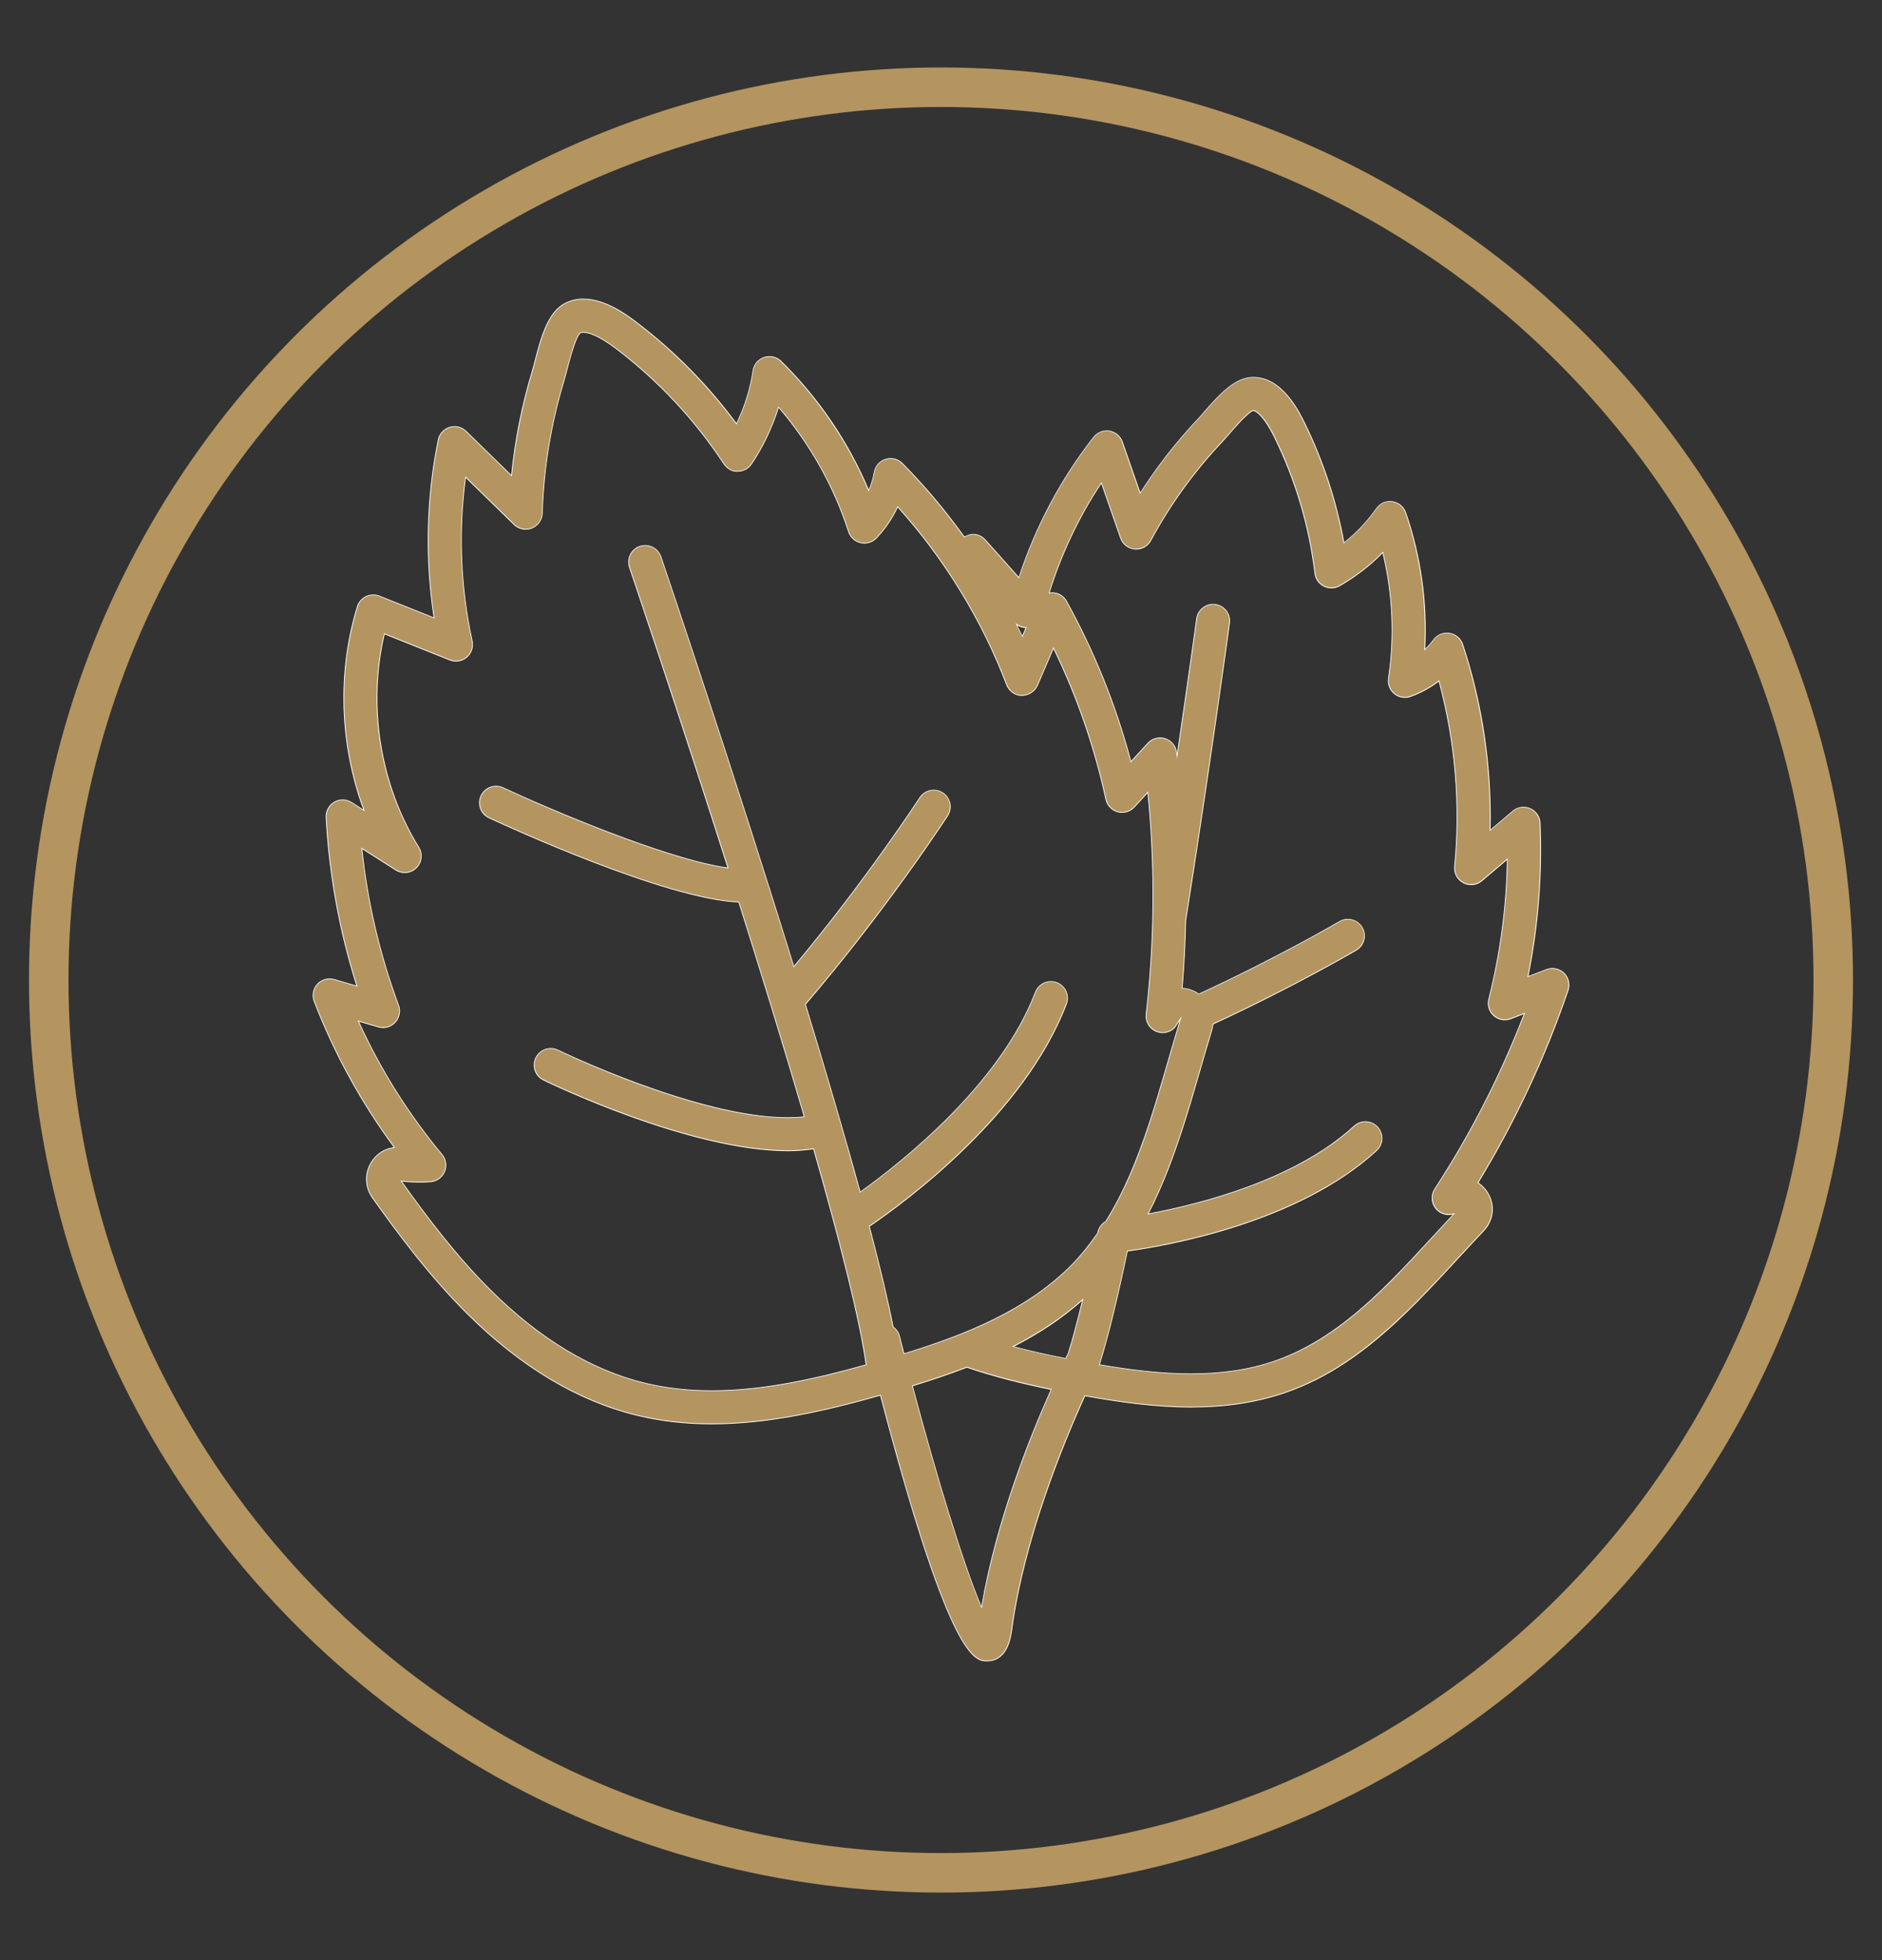 <svg viewBox="0 0 612.28 637.28" xmlns="http://www.w3.org/2000/svg" data-name="Layer 1" id="Layer_1">
  <rect x="0" y="0" width="612.28" height="637.28" fill="#333333" stroke="none"/>
  <defs>
    <style>
      .cls-1 {
        fill: #fff;
      }

      .cls-1, .cls-2 {
        stroke-width: 0px;
      }

      .cls-3 {
        fill: none;
        stroke: #b49560;
        stroke-miterlimit: 10;
        stroke-width: 12.85px;
      }

      .cls-2 {
        fill: #b49560;
      }
    </style>
  </defs>
  <g>
    <path d="m320.83,540.05c-3.51,0-11.73,0-34.37-86.28l-.03-.12-.12.03c-16.22,4.59-35.41,9.29-54.75,9.29-8.53,0-16.71-.94-24.32-2.78-19.25-4.67-37.8-15.76-55.14-32.95-12.19-12.09-22.5-25.9-30.98-37.82-2.4-3.37-2.55-7.86-.39-11.42,1.64-2.69,4.32-4.46,7.36-4.85l.21-.03-.12-.17c-10.72-14.53-19.46-30.46-25.98-47.34-.74-1.93-.34-4.07,1.06-5.59,1.01-1.11,2.47-1.75,3.98-1.75.51,0,1.01.07,1.5.21l7.36,2.14-.07-.22c-5.61-17.7-8.95-36.08-9.95-54.64-.11-2.03.91-3.92,2.67-4.95.83-.48,1.77-.74,2.72-.74,1.03,0,2.03.29,2.9.85l4.06,2.58-.13-.34c-7.84-21.27-8.57-44.69-2.05-65.93.7-2.28,2.77-3.81,5.16-3.81.68,0,1.36.13,2,.38l17.81,7.11-.03-.21c-2.93-19.03-2.45-38.98,1.39-57.69.4-1.93,1.81-3.5,3.7-4.08.52-.16,1.05-.24,1.59-.24,1.41,0,2.75.55,3.76,1.54l14.77,14.42.03-.26c1.15-11.42,3.42-22.79,6.75-33.8.25-.81.5-1.82.81-3l.04-.13c2.21-8.63,4.46-15.99,9.77-18.79,1.81-.95,3.82-1.44,5.97-1.44,7.37,0,14.68,5.59,17.43,7.69,12.25,9.34,23.1,20.34,32.25,32.71l.12.17.09-.18c2.62-5.44,4.4-11.2,5.29-17.1.3-2.01,1.69-3.67,3.62-4.32.55-.18,1.13-.28,1.71-.28,1.42,0,2.77.55,3.78,1.54,12.01,11.76,21.84,26.2,28.42,41.76l.12.27.11-.27c.77-1.85,1.34-3.76,1.67-5.69.35-1.99,1.76-3.61,3.7-4.21.53-.16,1.07-.24,1.62-.24,1.45,0,2.81.56,3.83,1.59,7.15,7.19,13.92,15.22,20.12,23.86l.06.09.1-.05c.92-.51,1.83-.79,2.77-.85,1.49.03,2.93.69,3.93,1.81l10.96,12.3.07-.2c5.36-16.34,13.75-32.06,24.26-45.46,1.03-1.31,2.57-2.07,4.23-2.07.3,0,.6.03.9.08,1.95.32,3.56,1.69,4.21,3.55l5.79,16.65.14-.21c5.42-8.47,11.69-16.48,18.62-23.81.47-.5,1.03-1.15,1.66-1.87l.27-.31c5.35-6.19,10.24-11.33,15.89-11.45h.26c9.36,0,14.83,11.14,16.63,14.8,6.05,12.32,10.35,25.38,12.79,38.83l.04.2.16-.13c4-3.2,7.5-6.92,10.41-11.06,1.01-1.44,2.65-2.3,4.38-2.3.26,0,.52.02.78.06,2.02.28,3.69,1.66,4.35,3.58,4.85,14.04,7.01,29.34,6.23,44.24l-.02.31.23-.22c.97-.93,1.85-1.94,2.64-2.99,1.03-1.39,2.6-2.19,4.32-2.19.29,0,.59.02.88.07,2,.32,3.63,1.71,4.27,3.63,6.32,19.08,9.41,39.88,8.93,60.16v.27s7.38-6.25,7.38-6.25c.97-.83,2.21-1.28,3.48-1.28.75,0,1.48.15,2.17.46,1.87.82,3.14,2.67,3.22,4.71.7,16.65-.62,33.37-3.9,49.7l-.04.22,6.02-2.3c.62-.24,1.26-.36,1.92-.36,1.41,0,2.74.54,3.75,1.51,1.5,1.45,2.04,3.65,1.36,5.63-7.43,21.78-17.27,42.79-29.26,62.43l-.06.1.1.07c1.13.76,2.1,1.74,2.87,2.92,2.66,4.03,2.22,9.1-1.1,12.61-2.68,2.83-5.38,5.76-8,8.59-16.24,17.59-33.03,35.79-56.19,43.9-9.33,3.27-19.49,4.86-31.04,4.86-12.28,0-24.29-1.84-34.42-3.64l-.09-.02-.04.09c-7.16,15.73-19.75,46.49-23.74,75.86-.33,2.44-1.34,9.88-7.57,10.23-.24.01-.5.03-.76.03Zm-6.32-95.48c-5.34,2.06-11.09,4.02-17.57,6l-.11.03.03.12c8.4,31.54,16.95,58.95,22.31,71.54l.16.39.07-.41c4.8-28.14,16.18-56.14,22.53-70.32l.06-.14-.15-.03c-10.38-2.1-19.29-4.45-27.25-7.17h-.04s-.04,0-.04,0Zm-183.82-60.34c7.94,11.13,17.6,24.03,29.02,35.35,15.92,15.78,32.77,25.92,50.08,30.12,6.76,1.64,14.08,2.47,21.78,2.47,17.65,0,35.24-4.25,50.11-8.4l.1-.03-.02-.11c-1.87-13.41-7.62-36.96-17.07-70.01l-.03-.1-.11.02c-2.89.42-5.54.62-8.08.62-32.11,0-77.75-22.08-79.68-23.02-2.67-1.31-3.79-4.54-2.48-7.21.91-1.88,2.77-3.04,4.85-3.04.82,0,1.62.19,2.36.55,1.87.9,45.88,21.97,74.6,21.97,1.9,0,3.71-.09,5.39-.28l.15-.02-.04-.14c-5.93-20.31-13.07-43.72-21.24-69.58l-.03-.08h-.09c-23.96-1.07-75.39-24.7-81.17-27.39-2.7-1.26-3.87-4.48-2.61-7.17.89-1.9,2.81-3.12,4.9-3.12.79,0,1.55.17,2.27.5,16.85,7.85,53.78,23.39,72.99,26.06l.19.03-.06-.19c-16.4-51.52-31.35-95.67-31.98-97.52-.47-1.39-.38-2.85.26-4.15.64-1.29,1.74-2.26,3.1-2.72.57-.19,1.15-.29,1.74-.29,2.31,0,4.36,1.47,5.11,3.66.93,2.73,22.95,67.62,43.18,133.06l.07.22.15-.17c23.56-28.18,40.66-54.49,40.83-54.76,1-1.54,2.7-2.46,4.54-2.46,1.04,0,2.05.3,2.92.87,1.21.78,2.04,1.99,2.34,3.4s.04,2.85-.75,4.06c-.19.3-20.13,30.89-46.23,61.26l-.04.05.02.06c7.08,23.18,13.05,43.65,17.75,60.83l.05.17.14-.1c13.3-9.52,45.46-34.91,56.86-64.89.79-2.08,2.82-3.48,5.04-3.48.65,0,1.3.12,1.92.35,1.35.51,2.41,1.52,3,2.83.59,1.32.63,2.78.12,4.13-13.63,35.87-52.46,64.36-64.04,72.23l-.07.05.02.08c3.4,12.95,6,23.91,7.73,32.58,1.09.87,1.76,1.85,2.04,2.96.48,1.89.96,3.79,1.45,5.69l.03.13.12-.04c18.62-5.71,39.7-13.66,54.84-29.24,2.64-2.72,5.18-5.86,8.01-9.88.32-1.7,1.27-3.08,2.63-3.84,9.69-15.41,14.92-33.5,20.47-52.64,1.19-4.12,2.43-8.38,3.7-12.57l.24-.8-1.94,2.92c-1,1.07-2.44,1.69-3.92,1.69-.79,0-1.55-.17-2.27-.5-2.12-.98-3.36-3.2-3.09-5.52,2.75-23.81,2.94-47.98.57-71.85l-.03-.27-4.4,4.79c-1.02,1.11-2.47,1.75-3.98,1.75-.47,0-.95-.06-1.41-.19-1.95-.53-3.43-2.09-3.86-4.06-3.68-16.92-9.38-33.38-16.93-48.95l-.12-.24-5.23,12.17c-.82,1.9-2.81,3.19-5.08,3.27-2.2-.04-4.14-1.41-4.92-3.47-8.01-20.97-20.23-40.94-35.34-57.75l-.12-.14-.08.17c-1.76,3.72-4.07,7.09-6.86,10-1.01,1.05-2.44,1.66-3.9,1.66-.4,0-.81-.05-1.2-.14-1.84-.42-3.34-1.8-3.93-3.6-4.75-14.64-12.58-28.59-22.65-40.33l-.15-.17-.07.21c-2.03,6.51-4.97,12.65-8.72,18.25-1,1.5-2.68,2.39-4.48,2.39-.14.02-.27.02-.4.02-1.49,0-3.14-.98-4.1-2.45-9.47-14.35-21.2-26.91-34.85-37.31-6.21-4.74-9.47-5.44-10.86-5.44-.26,0-.64.03-.94.15-1.66,1.37-3.62,9.03-4.36,11.92-.36,1.41-.68,2.65-.97,3.59-4.25,14.03-6.64,28.55-7.09,43.14-.07,2.14-1.39,4.04-3.38,4.84-.64.26-1.32.39-2.02.39-1.42,0-2.76-.54-3.77-1.53l-15.8-15.42-.03.24c-2.35,17.54-1.59,35.87,2.18,53.02.43,1.96-.25,3.98-1.78,5.28-.97.82-2.21,1.28-3.49,1.28-.69,0-1.36-.13-2-.38l-21.29-8.5-.03.14c-5.5,23.58-1.4,48.82,11.23,69.27,1.33,2.15,1,4.9-.8,6.68-1.01,1-2.36,1.56-3.79,1.56-1.03,0-2.03-.29-2.9-.85l-11.04-7.03.03.26c1.84,17.32,5.85,34.39,11.92,50.74.71,1.92.29,4.05-1.11,5.55-1.01,1.1-2.45,1.72-3.95,1.72-.51,0-1.01-.07-1.5-.21l-6.51-1.89.11.25c7.07,15.5,16.19,30.02,27.11,43.14,1.3,1.57,1.61,3.7.81,5.56-.79,1.87-2.55,3.12-4.58,3.27-1.18.09-2.38.13-3.57.13-1.87,0-3.78-.11-5.67-.32l-.28-.03.16.23Zm313.52-19.54c1.5,0,2.95.63,3.97,1.74.98,1.06,1.48,2.44,1.42,3.88s-.67,2.77-1.74,3.75c-25.53,23.52-68.46,30.97-81.01,32.69h-.09s-.02.1-.02.1c-3.27,15.59-6.25,27.75-8.87,36.14l-.04.16c-.04.14-.07.29-.13.43l-.06.14.15.03c8.05,1.37,18.7,2.94,29.64,2.94,10.35,0,19.33-1.38,27.47-4.23,20.72-7.26,35.73-23.55,51.61-40.79,2.06-2.24,4.13-4.48,6.21-6.71l.29-.31-.41.1c-.43.11-.88.17-1.32.17-1.65,0-3.19-.74-4.22-2.03-1.46-1.82-1.58-4.36-.3-6.31,11.62-17.82,21.4-36.92,29.05-56.78l.1-.26-4.43,1.69c-.62.24-1.26.36-1.92.36-1.33,0-2.6-.49-3.59-1.37-1.51-1.34-2.14-3.4-1.64-5.36,3.75-14.78,5.79-30,6.04-45.23v-.27s-8.29,7.02-8.29,7.02c-.98.82-2.22,1.28-3.49,1.28-.87,0-1.73-.21-2.5-.62-1.96-1.03-3.08-3.11-2.86-5.31,1.96-19.9.22-40.69-5.04-60.13l-.05-.18-.15.11c-2.81,2.11-5.88,3.77-9.13,4.93-.58.21-1.19.31-1.81.31-1.25,0-2.47-.44-3.43-1.23-1.46-1.2-2.19-3.1-1.91-4.97,2.02-13.41,1.4-27.48-1.8-40.71l-.05-.22-.16.16c-4.14,4.19-8.82,7.78-13.9,10.68-.81.46-1.74.7-2.67.7-.84,0-1.68-.2-2.42-.58-1.62-.81-2.71-2.37-2.93-4.17-1.86-15.38-6.26-30.24-13.09-44.16-4.26-8.67-6.95-8.77-6.97-8.77-1.74.51-6.26,5.75-7.96,7.72-.89,1.04-1.63,1.88-2.25,2.54-9.1,9.63-16.87,20.38-23.11,31.97-.94,1.75-2.74,2.84-4.69,2.84-.16,0-.32,0-.48-.02-2.14-.17-3.97-1.58-4.67-3.61l-6.23-17.92-.14.21c-7.16,10.73-12.82,22.66-16.83,35.45l-.06.19.19-.03c.08-.01.15-.03.22-.05.09-.02.18-.04.27-.05.1,0,.21,0,.31,0,1.97,0,3.72,1.04,4.69,2.79,9.05,16.37,16.07,33.84,20.88,51.92l.06.22,5.51-6c1.02-1.11,2.47-1.75,3.98-1.75.55,0,1.09.08,1.61.25,1.99.62,3.45,2.36,3.74,4.42l.04.37.12.87.13-.86c3.48-23.7,5.82-40.57,6.25-43.71.38-2.74,2.68-4.75,5.38-4.75.23,0,.47.02.71.05,2.95.4,5.02,3.13,4.62,6.08-.64,4.71-6.51,47.4-14.26,96.75-.19,8.02-.56,15.15-1.14,21.79v.12s.11,0,.11,0c1.61.13,3.16.61,4.61,1.45.13.08.26.17.38.26.08.06.16.12.25.17l.06.04.06-.03c25.83-11.9,45.51-23.44,45.7-23.55.83-.49,1.77-.75,2.73-.75,1.91,0,3.69,1.02,4.66,2.65,1.51,2.56.66,5.88-1.9,7.39-.2.12-20.32,11.92-46.58,24.02l-.06.03v.07c-.09.76-.22,1.43-.41,2.05-1.24,4.09-2.46,8.31-3.65,12.39-4.6,15.87-9.35,32.27-16.92,47l-.12.22.25-.05c16.78-3.13,47.77-11,66.8-28.53,1-.92,2.3-1.43,3.65-1.43Zm-92.29,58.18c-6.31,5.57-13.73,10.56-22.05,14.83l-.29.15.31.08c5.15,1.34,10.61,2.57,16.71,3.76l.09.02.04-.08c.33-.67.59-1.19.8-1.6,1.41-4.46,2.95-10.18,4.58-17.03l.09-.38-.29.26Zm-21.07-219.46c.2.41.4.82.61,1.23.34.69.69,1.38,1.01,2.07l.12.25,1.24-2.88h-.18c-.94-.06-1.84-.34-2.61-.84l-.37-.24.19.39Z" class="cls-2"></path>
    <path d="m189.77,97.35c7.32,0,14.61,5.57,17.35,7.67,12.24,9.33,23.08,20.33,32.23,32.68l.24.33.18-.37c2.63-5.45,4.41-11.22,5.3-17.14.29-1.97,1.65-3.58,3.54-4.22.54-.18,1.1-.27,1.67-.27,1.39,0,2.7.53,3.69,1.5,12,11.75,21.82,26.18,28.39,41.72l.23.54.23-.54c.78-1.85,1.34-3.77,1.68-5.71.34-1.95,1.73-3.52,3.61-4.12.51-.16,1.05-.24,1.58-.24,1.42,0,2.74.55,3.74,1.55,7.15,7.19,13.91,15.21,20.11,23.85l.13.18.19-.11c.91-.5,1.8-.77,2.7-.84,1.47.03,2.87.67,3.85,1.77l10.81,12.13.29.32.13-.41c5.35-16.33,13.73-32.04,24.24-45.43,1.01-1.28,2.51-2.02,4.13-2.02.29,0,.59.03.88.07,1.9.32,3.48,1.65,4.11,3.47l5.71,16.41.17.48.27-.43c5.42-8.46,11.68-16.46,18.6-23.79.48-.51,1.05-1.16,1.7-1.91l.24-.28c5.33-6.17,10.21-11.29,15.79-11.41h.13s.13,0,.13,0c9.28,0,14.73,11.09,16.53,14.75,6.03,12.3,10.33,25.35,12.78,38.78l.07.41.32-.26c4.01-3.21,7.52-6.94,10.43-11.09.99-1.41,2.59-2.25,4.28-2.25.25,0,.51.02.77.06,1.97.28,3.6,1.62,4.25,3.5,4.85,14.02,7,29.3,6.23,44.2l-.03.62.45-.43c.98-.94,1.87-1.95,2.65-3.01,1.01-1.36,2.55-2.14,4.22-2.14.29,0,.57.02.86.07,1.95.31,3.55,1.67,4.17,3.55,6.31,19.07,9.4,39.86,8.93,60.12v.55s.41-.35.41-.35l7.17-6.07c.95-.81,2.16-1.25,3.4-1.25.73,0,1.45.15,2.12.45,1.83.8,3.07,2.61,3.15,4.61.7,16.64-.62,33.35-3.9,49.67l-.09.44.42-.16,5.81-2.22c.6-.23,1.23-.35,1.88-.35,1.37,0,2.67.53,3.66,1.48,1.47,1.41,1.99,3.57,1.33,5.5-7.42,21.77-17.26,42.77-29.25,62.41l-.12.2.2.13c1.12.75,2.07,1.72,2.84,2.88,2.63,3.98,2.19,8.99-1.09,12.46-2.68,2.83-5.38,5.76-8,8.59-16.23,17.58-33.01,35.76-56.14,43.87-9.32,3.26-19.46,4.85-31,4.85-12.27,0-24.28-1.84-34.4-3.64l-.19-.03-.08.17c-7.16,15.73-19.76,46.51-23.75,75.9-.33,2.42-1.32,9.78-7.45,10.12-.24.01-.49.03-.75.03-2.41,0-5.56-1.45-10.65-12.22-6.24-13.2-14.19-38.09-23.6-73.97l-.06-.24-.24.07c-16.21,4.59-35.39,9.28-54.71,9.28-8.52,0-16.69-.94-24.29-2.78-19.23-4.67-37.76-15.74-55.08-32.91-12.19-12.08-22.49-25.89-30.96-37.81-2.37-3.33-2.52-7.76-.38-11.29,1.62-2.66,4.27-4.4,7.26-4.79l.42-.05-.25-.34c-10.71-14.52-19.45-30.44-25.96-47.31-.73-1.88-.33-3.98,1.04-5.47.99-1.08,2.41-1.7,3.89-1.7.5,0,.99.07,1.47.21l7.14,2.08.44.13-.14-.44c-5.6-17.68-8.95-36.06-9.94-54.61-.11-1.98.89-3.83,2.61-4.84.81-.47,1.73-.72,2.66-.72,1,0,1.98.29,2.83.83l3.75,2.39.62.39-.25-.69c-7.83-21.25-8.56-44.63-2.05-65.85.68-2.23,2.71-3.73,5.04-3.73.67,0,1.33.13,1.95.38l17.6,7.03.4.16-.07-.43c-2.93-19.02-2.45-38.95,1.39-57.65.39-1.89,1.77-3.42,3.62-3.98.5-.16,1.03-.23,1.55-.23,1.38,0,2.69.53,3.68,1.5l14.59,14.24.37.36.05-.51c1.15-11.41,3.42-22.77,6.75-33.77.25-.83.52-1.87.82-3.08l.02-.07c2.2-8.6,4.45-15.94,9.71-18.71,1.79-.94,3.78-1.42,5.91-1.42m-18.73,74.62c-1.39,0-2.69-.53-3.68-1.5l-15.63-15.25-.35-.34-.07.49c-2.35,17.55-1.6,35.9,2.18,53.06.42,1.91-.25,3.89-1.74,5.15-.95.81-2.16,1.25-3.41,1.25-.67,0-1.33-.13-1.96-.37l-21.16-8.45-.27-.11-.07.28c-5.5,23.61-1.41,48.89,11.24,69.36,1.3,2.11.98,4.79-.78,6.53-.99.98-2.31,1.52-3.7,1.52-1,0-1.98-.29-2.83-.83l-10.82-6.89-.43-.28.05.51c1.84,17.33,5.85,34.41,11.93,50.77.7,1.88.28,3.96-1.08,5.43-.99,1.07-2.4,1.68-3.86,1.68-.5,0-.99-.07-1.47-.21l-6.25-1.82-.52-.15.22.49c7.07,15.51,16.2,30.04,27.12,43.17,1.27,1.53,1.57,3.61.8,5.44-.78,1.83-2.49,3.05-4.47,3.2-1.17.09-2.37.13-3.56.13-1.87,0-3.77-.11-5.66-.32l-.55-.06.32.45c7.94,11.13,17.6,24.03,29.03,35.36,15.94,15.8,32.8,25.94,50.14,30.15,6.77,1.64,14.1,2.48,21.81,2.48,17.67,0,35.26-4.25,50.15-8.41l.21-.06-.03-.21c-1.88-13.41-7.62-36.97-17.07-70.03l-.06-.21-.21.03c-2.89.42-5.52.62-8.07.62-32.08,0-77.7-22.07-79.63-23-2.61-1.27-3.7-4.44-2.43-7.05.89-1.83,2.71-2.97,4.74-2.97.8,0,1.58.18,2.31.54,1.86.9,45.79,21.98,74.65,21.98,1.9,0,3.72-.09,5.4-.28l.29-.03-.08-.28c-5.92-20.29-13.07-43.7-21.24-69.59l-.05-.16h-.17c-23.95-1.07-75.34-24.69-81.12-27.38-2.63-1.23-3.78-4.37-2.55-7.01.87-1.85,2.75-3.05,4.79-3.05.77,0,1.52.17,2.22.49,16.85,7.85,53.8,23.4,73.02,26.07l.39.05-.12-.37c-16.74-52.58-31.83-97.1-31.99-97.55-.94-2.75.54-5.75,3.3-6.69.55-.19,1.13-.28,1.7-.28,2.25,0,4.26,1.44,4.99,3.58.93,2.73,22.94,67.6,43.18,133.06l.13.43.29-.35c23.41-28,40.67-54.51,40.84-54.77.98-1.51,2.64-2.41,4.44-2.41,1.01,0,2,.29,2.85.85,1.18.76,2,1.94,2.29,3.32.29,1.38.04,2.79-.73,3.97-.19.3-19.97,30.7-46.22,61.25l-.09.1.04.13c7.09,23.22,13.06,43.69,17.74,60.83l.09.34.29-.21c13.31-9.53,45.5-34.94,56.9-64.95.77-2.03,2.75-3.4,4.93-3.4.64,0,1.27.12,1.87.34,1.32.5,2.36,1.48,2.94,2.77.58,1.28.62,2.72.12,4.04-13.62,35.84-52.42,64.3-63.99,72.17l-.14.1.04.17c3.4,12.94,6,23.9,7.73,32.57l.02.09.07.06c1.02.78,1.68,1.73,1.95,2.82.48,1.89.96,3.79,1.45,5.69l.06.25.25-.08c18.64-5.72,39.73-13.67,54.89-29.27,2.65-2.72,5.2-5.87,8.03-9.9l.03-.04v-.05c.3-1.62,1.23-2.96,2.56-3.7l.06-.03.03-.05c9.65-15.39,14.89-33.48,20.44-52.64,1.19-4.12,2.43-8.38,3.69-12.56l.49-1.61-.93,1.4-1.45,2.19c-.99,1.06-2.39,1.66-3.85,1.66-.77,0-1.52-.16-2.22-.49-2.07-.96-3.28-3.13-3.02-5.39,2.75-23.82,2.94-48,.57-71.88l-.05-.55-.37.41-4.21,4.59c-1,1.08-2.42,1.71-3.89,1.71-.46,0-.92-.06-1.37-.18-1.91-.52-3.36-2.04-3.77-3.97-3.68-16.93-9.38-33.41-16.94-48.97l-.24-.49-.21.5-5.12,11.92c-.8,1.86-2.75,3.11-4.95,3.19-2.16-.04-4.05-1.37-4.82-3.39-8.02-20.99-20.24-40.97-35.36-57.79l-.25-.28-.16.34c-1.75,3.71-4.06,7.06-6.84,9.97-.99,1.03-2.38,1.62-3.81,1.62-.4,0-.79-.04-1.18-.13-1.8-.41-3.27-1.76-3.84-3.51-4.75-14.66-12.59-28.62-22.67-40.37l-.29-.34-.13.43c-2.03,6.5-4.96,12.63-8.71,18.22-.98,1.46-2.62,2.34-4.41,2.34-.12.01-.25.02-.37.02-1.45,0-3.06-.96-4-2.39-9.48-14.36-21.22-26.93-34.88-37.34-6.23-4.76-9.53-5.47-10.94-5.47-.27,0-.67.03-.99.16h-.04s-.03.04-.03.04c-1.46,1.21-3.1,7.03-4.36,11.96-.34,1.34-.67,2.62-.96,3.59-4.26,14.05-6.64,28.57-7.09,43.17-.06,2.09-1.36,3.95-3.3,4.73-.63.25-1.29.38-1.97.38m198.67,6.46c-.16,0-.31,0-.48-.02-2.09-.16-3.88-1.55-4.56-3.52l-6.15-17.68-.16-.47-.28.41c-7.17,10.74-12.83,22.68-16.84,35.48l-.12.37.39-.06c.08-.01.16-.03.23-.05.08-.02.16-.04.25-.05.1,0,.2,0,.3,0,1.92,0,3.64,1.02,4.58,2.72,9.04,16.36,16.06,33.82,20.87,51.9l.12.44.31-.33,5.36-5.84c1-1.09,2.42-1.71,3.89-1.71.54,0,1.06.08,1.57.24,1.94.61,3.37,2.31,3.65,4.32,0,.06.01.12.02.17,0,.06.01.13.02.19l.24,1.73.25-1.73c3.78-25.69,6.16-43.07,6.26-43.79.35-2.6,2.61-4.56,5.24-4.56.23,0,.46.02.69.05,1.4.19,2.63.91,3.49,2.03.85,1.12,1.22,2.51,1.02,3.9-.64,4.68-6.46,47.13-14.26,96.78-.19,8-.56,15.12-1.14,21.76l-.02.25.25.02c1.59.12,3.13.61,4.56,1.43.13.08.25.16.37.25.08.06.16.12.25.18l.12.08.13-.06c25.81-11.89,45.52-23.45,45.71-23.56.81-.48,1.73-.73,2.67-.73,1.86,0,3.61.99,4.55,2.59,1.48,2.5.64,5.74-1.86,7.22-.2.12-20.08,11.8-46.57,24.02l-.13.06-.02.14c-.08.75-.21,1.41-.4,2.03-1.24,4.09-2.47,8.31-3.65,12.39-4.59,15.86-9.35,32.26-16.91,46.98l-.23.45.5-.09c16.79-3.13,47.81-11.01,66.86-28.56.98-.9,2.24-1.4,3.57-1.4,1.47,0,2.88.62,3.88,1.7.96,1.04,1.45,2.38,1.39,3.79-.06,1.41-.66,2.71-1.7,3.66-25.5,23.49-68.4,30.94-80.94,32.66l-.17.02-.04.17c-3.27,15.59-6.25,27.75-8.87,36.14l-.04.16c-.03.14-.07.28-.12.41l-.11.28.3.05c8.06,1.37,18.71,2.94,29.66,2.94,10.36,0,19.36-1.39,27.51-4.24,20.75-7.27,35.77-23.57,51.66-40.83,2.03-2.2,4.13-4.48,6.21-6.71l.58-.62-.82.21c-.42.11-.86.16-1.29.16-1.62,0-3.12-.72-4.13-1.99-1.42-1.78-1.54-4.26-.29-6.17,11.63-17.83,21.4-36.94,29.06-56.8l.2-.52-.52.2-4.18,1.6c-.6.23-1.23.35-1.88.35-1.29,0-2.54-.47-3.51-1.34-1.48-1.31-2.09-3.32-1.61-5.24,3.76-14.79,5.79-30.02,6.05-45.26v-.54s-.41.35-.41.35l-8.09,6.84c-.96.8-2.17,1.25-3.41,1.25-.85,0-1.69-.21-2.44-.6-1.91-1-3.01-3.04-2.8-5.19,1.96-19.91.22-40.72-5.05-60.18l-.1-.35-.29.22c-2.8,2.1-5.86,3.75-9.1,4.91-.57.2-1.17.31-1.77.31-1.22,0-2.41-.43-3.35-1.2-1.42-1.17-2.14-3.03-1.86-4.86,2.02-13.42,1.4-27.52-1.8-40.76l-.1-.43-.31.32c-4.14,4.18-8.8,7.77-13.87,10.65-.8.45-1.7.69-2.61.69-.82,0-1.64-.19-2.37-.56-1.58-.79-2.65-2.32-2.86-4.08-1.86-15.4-6.27-30.27-13.1-44.2-4.29-8.74-7.06-8.84-7.08-8.84h-.07c-1.56.48-5.3,4.66-7.98,7.76-.86,1-1.63,1.88-2.25,2.53-9.1,9.63-16.88,20.4-23.13,31.99-.92,1.71-2.67,2.78-4.58,2.78m-37.12,28.83l.22-.51,1.06-2.46.14-.33-.35-.02c-.92-.05-1.8-.33-2.55-.81l-.74-.47.38.79c.2.41.41.82.61,1.23.34.67.68,1.37,1,2.06l.23.5m14.18,234.58l.08-.17c.33-.66.59-1.19.81-1.64,1.4-4.43,2.94-10.16,4.58-17.02l.18-.76-.59.52c-6.3,5.57-13.71,10.55-22.03,14.81l-.58.3.63.16c5.15,1.34,10.62,2.58,16.72,3.77l.19.04m-27.39,81.23l.14-.83c4.8-28.13,16.17-56.12,22.52-70.29l.13-.28-.3-.06c-10.37-2.1-19.28-4.44-27.23-7.16l-.08-.03-.08.03c-5.34,2.06-11.09,4.02-17.56,6l-.23.07.06.23c8.4,31.54,16.95,58.96,22.32,71.56l.33.77M189.77,97.1c-2.03,0-4.07.42-6.03,1.45-5.35,2.82-7.62,10.21-9.83,18.87-.31,1.22-.58,2.3-.84,3.13-3.35,11.05-5.61,22.38-6.76,33.82l-14.59-14.24c-1.05-1.02-2.43-1.57-3.85-1.57-.54,0-1.09.08-1.62.24-1.93.59-3.38,2.19-3.79,4.17-3.87,18.87-4.33,38.64-1.39,57.74l-17.6-7.03c-.67-.27-1.37-.39-2.05-.39-2.35,0-4.54,1.51-5.28,3.9-6.58,21.44-5.69,45,2.05,66.01l-3.75-2.39c-.9-.58-1.93-.87-2.96-.87-.96,0-1.92.25-2.78.76-1.78,1.04-2.84,2.99-2.73,5.06,1,18.61,4.34,36.95,9.95,54.67l-7.14-2.08c-.5-.15-1.02-.22-1.53-.22-1.52,0-3.01.63-4.07,1.78-1.42,1.55-1.84,3.76-1.08,5.72,6.54,16.93,15.26,32.81,25.99,47.37-3.05.39-5.76,2.14-7.44,4.91-2.19,3.61-2.04,8.14.39,11.56,8.48,11.93,18.8,25.75,30.99,37.84,17.35,17.2,35.92,28.3,55.19,32.98,8.05,1.96,16.19,2.79,24.35,2.79,18.39,0,36.88-4.22,54.78-9.29,21.58,82.2,29.91,86.37,34.49,86.37.27,0,.53-.01.77-.03,6.33-.36,7.35-7.87,7.68-10.34,4.01-29.55,16.76-60.51,23.73-75.83,10.93,1.94,22.59,3.65,34.44,3.65,10.4,0,20.91-1.3,31.09-4.86,26.95-9.44,45.03-32.23,64.24-52.52,3.37-3.56,3.81-8.68,1.12-12.77-.8-1.21-1.79-2.2-2.91-2.95,12-19.67,21.83-40.64,29.27-62.46.69-2.03.15-4.27-1.39-5.75-1.05-1.01-2.43-1.55-3.83-1.55-.66,0-1.33.12-1.97.37l-5.81,2.22c3.29-16.36,4.6-33.04,3.91-49.73-.09-2.11-1.37-3.98-3.3-4.82-.71-.31-1.47-.47-2.22-.47-1.28,0-2.55.45-3.56,1.31l-7.17,6.07c.47-20.36-2.56-40.94-8.94-60.21-.65-1.96-2.33-3.39-4.37-3.72-.3-.05-.6-.07-.9-.07-1.74,0-3.37.83-4.42,2.24-.78,1.06-1.67,2.06-2.62,2.98.78-14.99-1.33-30.1-6.24-44.29-.68-1.96-2.4-3.37-4.45-3.66-.27-.04-.54-.06-.8-.06-1.78,0-3.45.88-4.48,2.36-2.9,4.14-6.42,7.87-10.38,11.04-2.45-13.47-6.74-26.51-12.8-38.85-1.82-3.7-7.3-14.89-16.75-14.89-.09,0-.17,0-.26,0-5.69.12-10.61,5.27-15.98,11.49-.74.85-1.39,1.61-1.93,2.18-6.96,7.36-13.2,15.34-18.63,23.83l-5.71-16.41c-.66-1.91-2.31-3.3-4.3-3.63-.31-.05-.62-.08-.92-.08-1.68,0-3.27.77-4.33,2.12-10.62,13.53-18.91,29.1-24.28,45.5l-10.81-12.13c-1.03-1.15-2.49-1.82-4.03-1.85-1.04.07-1.97.4-2.82.87-6.09-8.49-12.81-16.51-20.13-23.88-1.05-1.06-2.46-1.63-3.91-1.63-.55,0-1.11.08-1.65.25-1.96.62-3.43,2.28-3.78,4.31-.34,1.94-.9,3.84-1.67,5.66-6.61-15.62-16.32-29.92-28.45-41.8-1.05-1.03-2.44-1.57-3.87-1.57-.59,0-1.18.09-1.75.28-1.96.66-3.4,2.36-3.7,4.42-.88,5.9-2.68,11.68-5.28,17.06-9.16-12.38-19.99-23.37-32.28-32.73-2.81-2.14-10.11-7.72-17.5-7.72h0Zm-18.73,75.11c.69,0,1.4-.13,2.06-.4,2.03-.82,3.39-2.76,3.45-4.95.45-14.58,2.83-29.08,7.08-43.11.29-.96.61-2.2.97-3.6.74-2.88,2.69-10.52,4.28-11.83.04-.01.31-.14.91-.14,1.41,0,4.63.72,10.79,5.42,13.65,10.4,25.36,22.95,34.83,37.28.94,1.43,2.61,2.5,4.21,2.5.13,0,.27,0,.4-.02,1.84,0,3.56-.92,4.58-2.45,3.76-5.61,6.71-11.81,8.74-18.29,10.09,11.77,17.84,25.53,22.62,40.29.6,1.85,2.12,3.25,4.02,3.68.41.09.82.14,1.23.14,1.49,0,2.93-.6,3.99-1.7,2.81-2.93,5.14-6.35,6.88-10.03,15.13,16.84,27.26,36.62,35.31,57.71.8,2.1,2.8,3.5,5.04,3.55,2.18-.08,4.3-1.28,5.19-3.34l5.12-11.92c7.56,15.57,13.24,31.97,16.92,48.92.44,2.02,1.96,3.62,3.95,4.16.48.13.96.19,1.44.19,1.53,0,3.01-.63,4.07-1.78l4.21-4.59c2.37,23.88,2.18,47.98-.57,71.83-.27,2.37,1,4.64,3.16,5.64.74.34,1.54.51,2.32.51,1.49,0,2.96-.6,4.03-1.74l1.48-2.22c-6.97,23-12.33,46.37-24.1,65.14-1.44.8-2.38,2.23-2.68,3.87-2.42,3.45-5.01,6.78-8,9.87-14.73,15.16-35.36,23.25-54.79,29.21-.49-1.9-.97-3.8-1.45-5.69-.32-1.25-1.09-2.23-2.04-2.96-1.82-9.1-4.47-20.18-7.73-32.58,11.71-7.97,50.44-36.37,64.09-72.29,1.08-2.85-.35-6.04-3.2-7.12-.65-.24-1.31-.36-1.96-.36-2.23,0-4.32,1.35-5.16,3.56-11.37,29.91-43.3,55.16-56.82,64.84-5.12-18.71-11.28-39.64-17.75-60.83,26.28-30.59,46.04-60.97,46.24-61.28,1.66-2.56.92-5.98-1.63-7.63-.92-.6-1.96-.89-2.99-.89-1.81,0-3.59.89-4.65,2.52-.19.29-17.32,26.64-40.82,54.74-20.05-64.84-41.55-128.26-43.18-133.07-.78-2.29-2.92-3.74-5.22-3.74-.59,0-1.19.09-1.78.29-2.89.98-4.43,4.12-3.45,7,.33.97,15.29,45.09,31.98,97.54-19.73-2.74-58.25-19.2-72.95-26.05-.75-.35-1.54-.52-2.32-.52-2.08,0-4.07,1.18-5.01,3.19-1.29,2.77-.09,6.05,2.67,7.34,6.03,2.81,57.27,26.34,81.22,27.4,7.28,23.05,14.69,47.14,21.24,69.58-1.72.19-3.51.28-5.37.28-29.09,0-74.04-21.71-74.55-21.95-.78-.38-1.61-.56-2.42-.56-2.04,0-4.01,1.15-4.96,3.11-1.33,2.74-.2,6.04,2.54,7.38,2.18,1.06,47.64,23.03,79.74,23.03,2.83,0,5.51-.25,8.1-.62,8.45,29.55,14.99,55.19,17.06,69.99-16.19,4.52-33.26,8.4-50.08,8.4-7.33,0-14.6-.73-21.75-2.47-17.29-4.2-34.12-14.32-50.02-30.09-11.24-11.14-20.94-24.03-29-35.33,1.89.21,3.79.32,5.68.32,1.19,0,2.39-.04,3.58-.13,2.06-.15,3.87-1.44,4.68-3.35.81-1.9.49-4.1-.83-5.69-10.94-13.15-20.02-27.61-27.09-43.12l6.25,1.82c.51.15,1.03.22,1.54.22,1.51,0,2.99-.62,4.04-1.76,1.42-1.53,1.86-3.73,1.13-5.68-6.08-16.37-10.08-33.38-11.91-50.71l10.82,6.89c.91.58,1.94.87,2.96.87,1.42,0,2.82-.54,3.88-1.59,1.83-1.81,2.17-4.64.82-6.83-12.61-20.4-16.65-45.84-11.21-69.17l21.16,8.45c.66.26,1.36.39,2.05.39,1.29,0,2.56-.45,3.57-1.31,1.56-1.32,2.26-3.4,1.82-5.4-3.8-17.27-4.53-35.39-2.18-52.98l15.63,15.25c1.05,1.02,2.44,1.57,3.86,1.57h0Zm198.67,6.46c1.99,0,3.85-1.12,4.8-2.91,6.24-11.58,14.01-22.33,23.09-31.94.63-.67,1.4-1.55,2.25-2.54,1.7-1.96,6.21-7.18,7.87-7.67.04,0,2.68.19,6.86,8.71,6.82,13.9,11.22,28.74,13.08,44.12.22,1.83,1.35,3.44,3,4.27.78.39,1.63.59,2.48.59.95,0,1.89-.24,2.73-.72,5.09-2.9,9.8-6.52,13.93-10.7,3.21,13.27,3.84,27.15,1.8,40.67-.29,1.92.45,3.85,1.95,5.08,1,.83,2.25,1.26,3.51,1.26.62,0,1.25-.11,1.85-.32,3.27-1.17,6.37-2.85,9.16-4.94,5.27,19.47,7.01,40.07,5.04,60.09-.22,2.24.94,4.39,2.93,5.43.81.42,1.69.63,2.56.63,1.28,0,2.55-.44,3.57-1.31l8.09-6.84c-.26,15.23-2.28,30.39-6.04,45.21-.51,2,.14,4.11,1.68,5.48,1.03.91,2.34,1.4,3.67,1.4.66,0,1.33-.12,1.97-.37l4.18-1.6c-7.66,19.87-17.4,38.91-29.04,56.76-1.3,1.99-1.18,4.6.31,6.46,1.07,1.34,2.68,2.08,4.32,2.08.45,0,.91-.06,1.35-.17-17.79,19.02-34.34,39.26-57.78,47.47-8.83,3.09-18.12,4.22-27.43,4.22-10.03,0-20.09-1.32-29.62-2.94.08-.2.12-.4.17-.6,2.77-8.88,5.77-21.38,8.87-36.15,13.15-1.81,55.6-9.25,81.08-32.72,2.24-2.06,2.39-5.56.32-7.8-1.09-1.18-2.57-1.78-4.06-1.78-1.34,0-2.68.48-3.74,1.46-19,17.5-49.86,25.35-66.74,28.5,9.55-18.57,14.56-39.59,20.58-59.41.21-.69.33-1.38.41-2.07,26.33-12.14,46.35-23.89,46.59-24.03,2.63-1.55,3.5-4.93,1.95-7.56-1.03-1.74-2.88-2.71-4.76-2.71-.95,0-1.92.25-2.79.77-.24.14-19.88,11.66-45.69,23.55-.21-.14-.4-.31-.63-.44-1.49-.86-3.08-1.34-4.66-1.47.63-7.25.96-14.51,1.14-21.78,7.82-49.75,13.74-92.93,14.26-96.76.41-3.02-1.7-5.8-4.72-6.22-.24-.03-.49-.05-.73-.05-2.71,0-5.11,2-5.49,4.77-.08.6-2.5,18.19-6.26,43.79-.02-.12-.02-.24-.04-.37-.29-2.12-1.78-3.88-3.82-4.53-.54-.17-1.09-.25-1.65-.25-1.52,0-3.01.63-4.07,1.79l-5.36,5.84c-4.81-18.1-11.82-35.53-20.89-51.95-.97-1.75-2.72-2.85-4.8-2.85-.1,0-.21,0-.31,0-.18,0-.33.07-.51.1,3.91-12.49,9.54-24.52,16.81-35.42l6.15,17.68c.72,2.07,2.59,3.52,4.77,3.69.17.02.33.02.5.02h0Zm-37.13,27.98c-.51-1.11-1.08-2.2-1.62-3.3.8.51,1.72.8,2.67.85l-1.06,2.46h0Zm14.05,234.91c-5.56-1.08-11.15-2.31-16.7-3.76,7.85-4.02,15.32-8.87,22.08-14.84-1.59,6.63-3.12,12.38-4.57,17-.21.41-.47.94-.8,1.6h0Zm-27.35,80.64c-5.76-13.53-14.5-42.2-22.3-71.52,5.8-1.77,11.7-3.74,17.58-6,8.96,3.06,18.15,5.32,27.27,7.17-6.91,15.42-17.82,42.69-22.54,70.35h0Z" class="cls-1"></path>
  </g>
  <circle r="290.28" cy="318.64" cx="306.14" class="cls-3"></circle>
</svg>